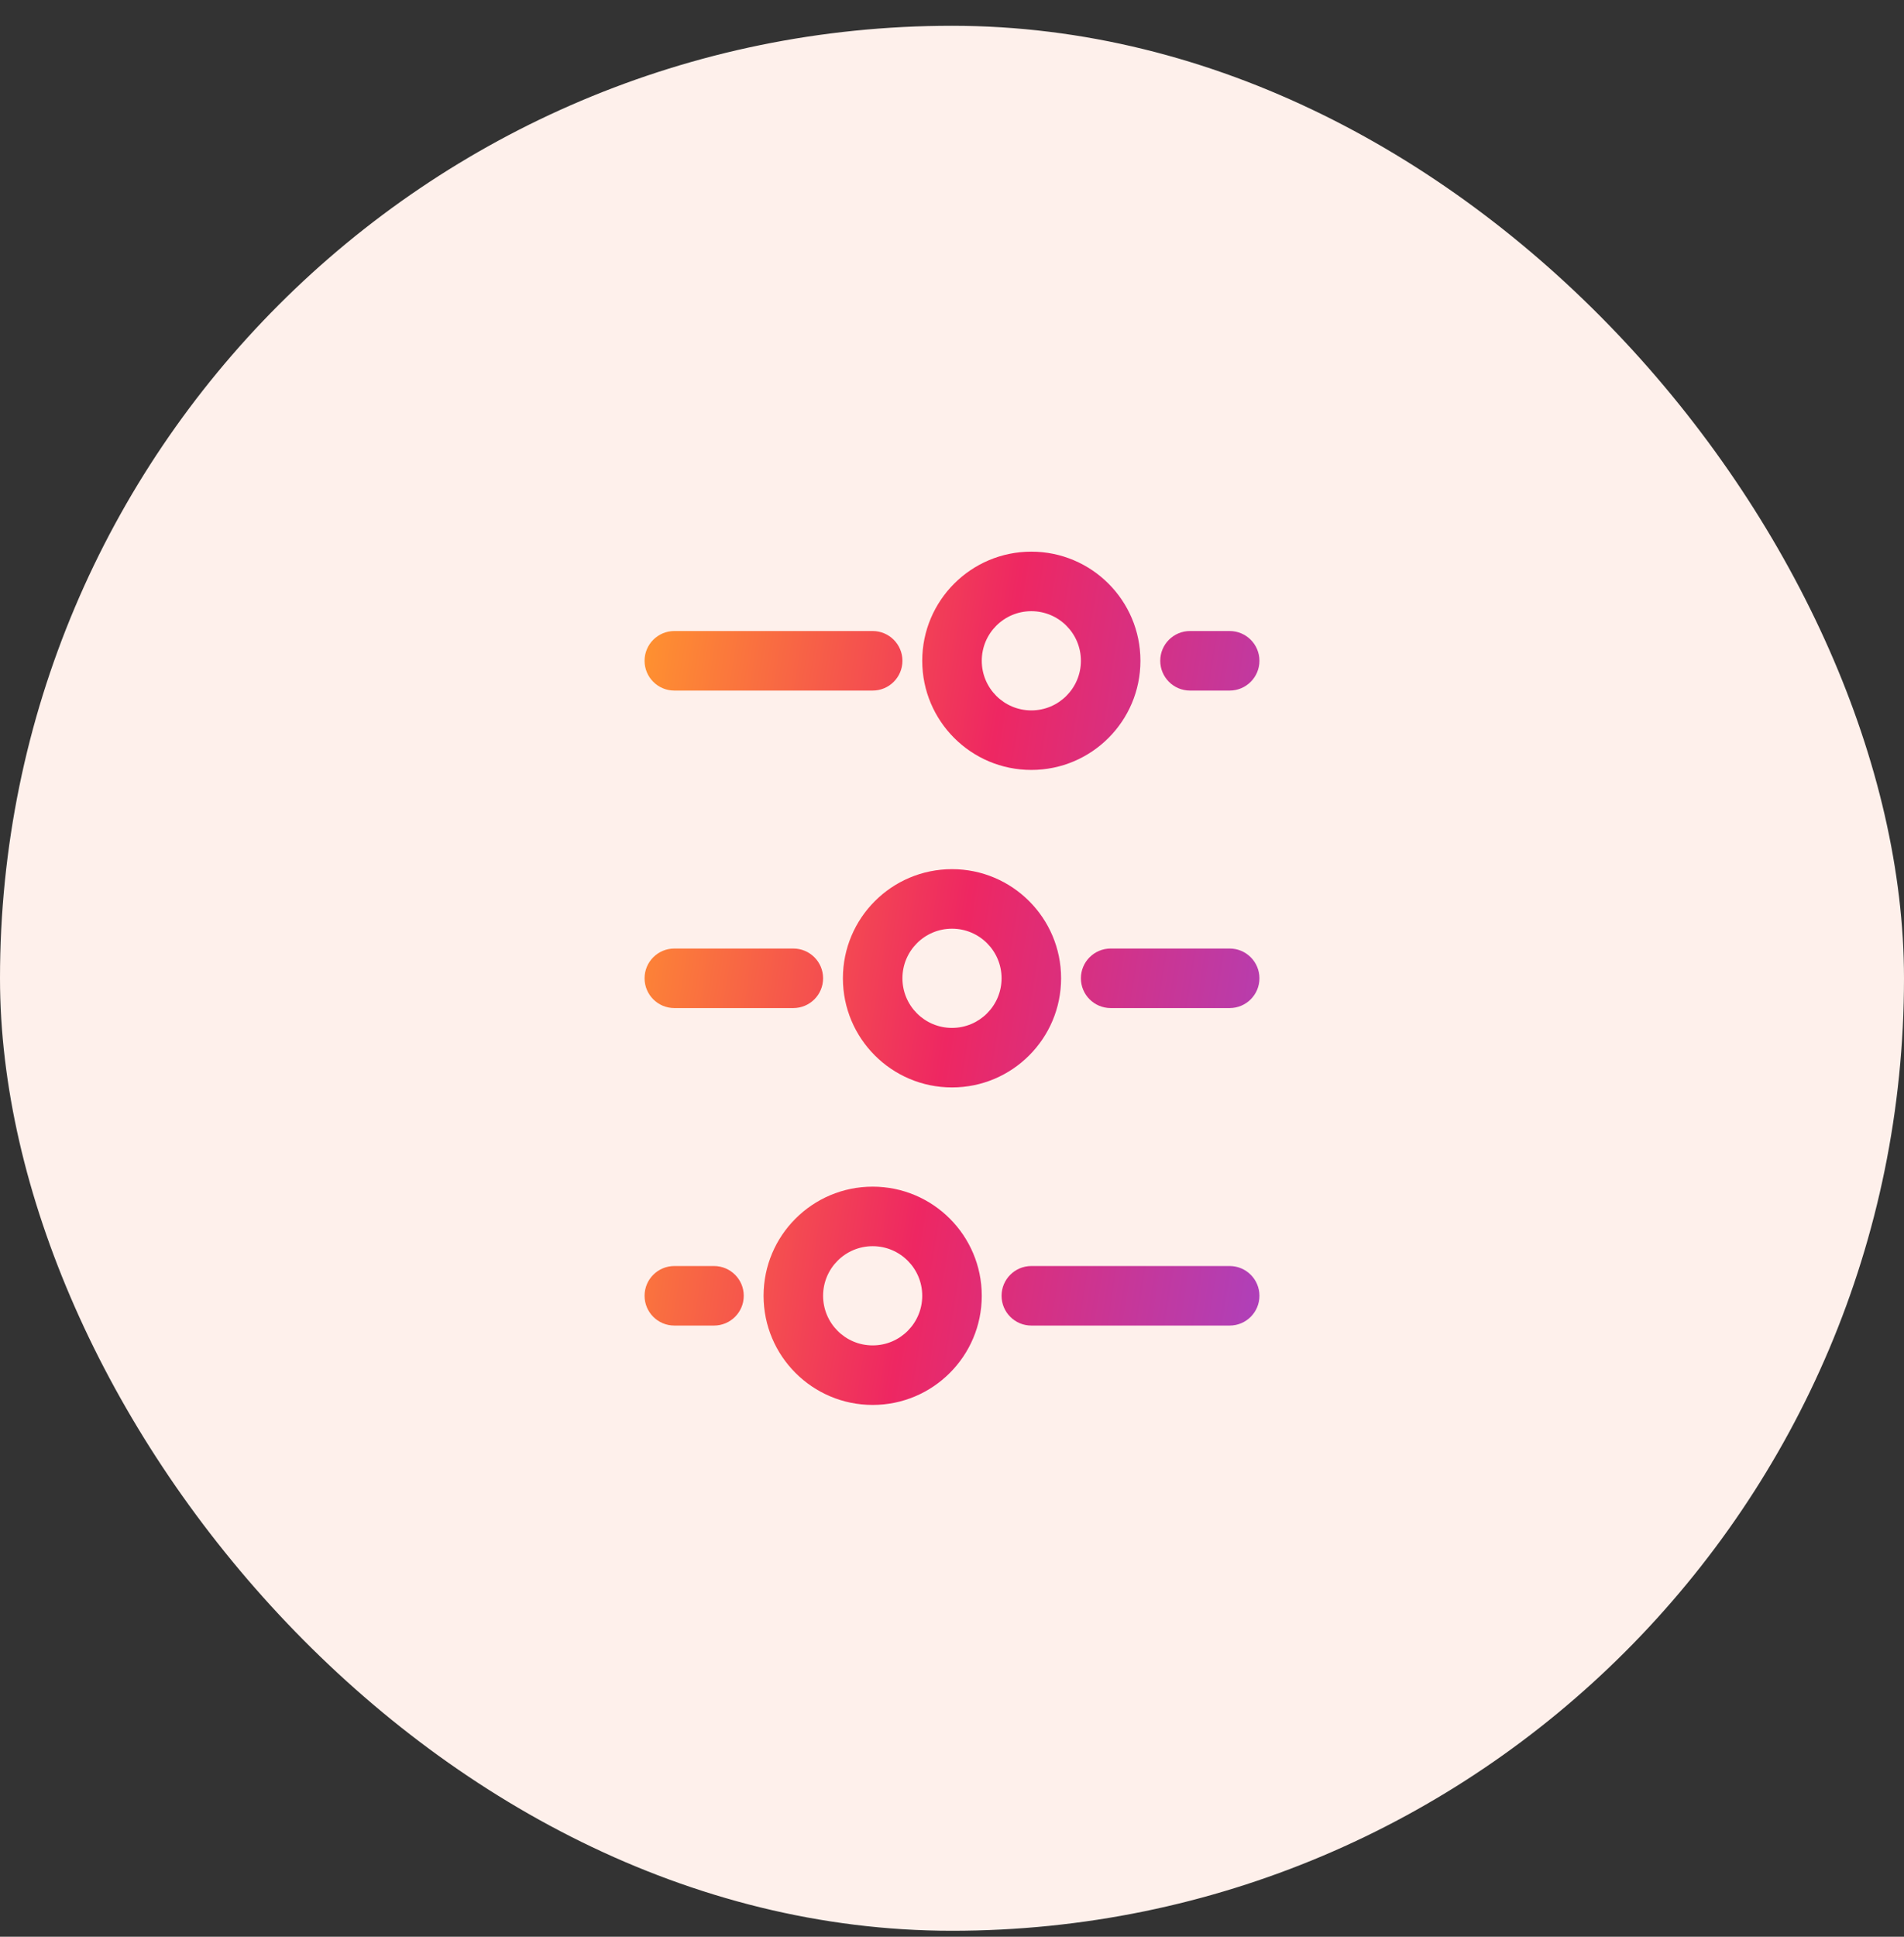 <?xml version="1.0" encoding="UTF-8"?>
<svg xmlns="http://www.w3.org/2000/svg" width="60" height="61" viewBox="0 0 60 61" fill="none">
  <rect x="0" y="0" width="60" height="61" fill="#333333" stroke="none"/>
  <rect y="0.812" width="60" height="60" rx="30" fill="#FEF0EB"></rect>
  <path fill-rule="evenodd" clip-rule="evenodd" d="M35.938 20.812C35.938 22.711 34.398 24.25 32.5 24.25C30.602 24.25 29.062 22.711 29.062 20.812C29.062 18.914 30.602 17.375 32.5 17.375C34.398 17.375 35.938 18.914 35.938 20.812ZM32.5 22.375C33.363 22.375 34.062 21.675 34.062 20.812C34.062 19.95 33.363 19.25 32.5 19.25C31.637 19.25 30.938 19.95 30.938 20.812C30.938 21.675 31.637 22.375 32.5 22.375Z" fill="url(#paint0_linear_2742_820)"></path>
  <path fill-rule="evenodd" clip-rule="evenodd" d="M30 34.25C28.102 34.25 26.562 32.711 26.562 30.812C26.562 28.914 28.102 27.375 30 27.375C31.898 27.375 33.438 28.914 33.438 30.812C33.438 32.711 31.898 34.25 30 34.25ZM28.438 30.812C28.438 31.675 29.137 32.375 30 32.375C30.863 32.375 31.562 31.675 31.562 30.812C31.562 29.95 30.863 29.25 30 29.25C29.137 29.25 28.438 29.95 28.438 30.812Z" fill="url(#paint1_linear_2742_820)"></path>
  <path fill-rule="evenodd" clip-rule="evenodd" d="M27.5 44.25C25.602 44.25 24.062 42.711 24.062 40.812C24.062 38.914 25.602 37.375 27.5 37.375C29.398 37.375 30.938 38.914 30.938 40.812C30.938 42.711 29.398 44.25 27.5 44.25ZM25.938 40.812C25.938 41.675 26.637 42.375 27.5 42.375C28.363 42.375 29.062 41.675 29.062 40.812C29.062 39.95 28.363 39.25 27.5 39.25C26.637 39.25 25.938 39.95 25.938 40.812Z" fill="url(#paint2_linear_2742_820)"></path>
  <path d="M34.062 30.812C34.062 30.295 34.482 29.875 35 29.875H38.75C39.268 29.875 39.688 30.295 39.688 30.812C39.688 31.33 39.268 31.75 38.75 31.75H35C34.482 31.75 34.062 31.33 34.062 30.812Z" fill="url(#paint3_linear_2742_820)"></path>
  <path d="M32.5 39.875C31.982 39.875 31.562 40.295 31.562 40.812C31.562 41.33 31.982 41.75 32.5 41.75H38.75C39.268 41.75 39.688 41.33 39.688 40.812C39.688 40.295 39.268 39.875 38.75 39.875H32.5Z" fill="url(#paint4_linear_2742_820)"></path>
  <path d="M28.438 20.812C28.438 20.295 28.018 19.875 27.5 19.875L21.25 19.875C20.732 19.875 20.312 20.295 20.312 20.812C20.312 21.33 20.732 21.75 21.25 21.75L27.5 21.75C28.018 21.75 28.438 21.33 28.438 20.812Z" fill="url(#paint5_linear_2742_820)"></path>
  <path d="M21.25 29.875C20.732 29.875 20.312 30.295 20.312 30.812C20.312 31.33 20.732 31.75 21.25 31.75H25C25.518 31.75 25.938 31.33 25.938 30.812C25.938 30.295 25.518 29.875 25 29.875H21.25Z" fill="url(#paint6_linear_2742_820)"></path>
  <path d="M20.312 40.812C20.312 40.295 20.732 39.875 21.25 39.875H22.5C23.018 39.875 23.438 40.295 23.438 40.812C23.438 41.33 23.018 41.75 22.5 41.75H21.25C20.732 41.75 20.312 41.33 20.312 40.812Z" fill="url(#paint7_linear_2742_820)"></path>
  <path d="M38.75 19.875C39.268 19.875 39.688 20.295 39.688 20.812C39.688 21.33 39.268 21.75 38.75 21.75H37.5C36.982 21.75 36.562 21.33 36.562 20.812C36.562 20.295 36.982 19.875 37.5 19.875H38.75Z" fill="url(#paint8_linear_2742_820)"></path>
  <defs>
    <linearGradient id="paint0_linear_2742_820" x1="20.312" y1="18.943" x2="43.133" y2="22.57" gradientUnits="userSpaceOnUse">
      <stop stop-color="#FF932F"></stop>
      <stop offset="0.5" stop-color="#EE2762"></stop>
      <stop offset="1" stop-color="#AC41BD"></stop>
    </linearGradient>
    <linearGradient id="paint1_linear_2742_820" x1="20.312" y1="18.943" x2="43.133" y2="22.57" gradientUnits="userSpaceOnUse">
      <stop stop-color="#FF932F"></stop>
      <stop offset="0.5" stop-color="#EE2762"></stop>
      <stop offset="1" stop-color="#AC41BD"></stop>
    </linearGradient>
    <linearGradient id="paint2_linear_2742_820" x1="20.312" y1="18.943" x2="43.133" y2="22.57" gradientUnits="userSpaceOnUse">
      <stop stop-color="#FF932F"></stop>
      <stop offset="0.5" stop-color="#EE2762"></stop>
      <stop offset="1" stop-color="#AC41BD"></stop>
    </linearGradient>
    <linearGradient id="paint3_linear_2742_820" x1="20.312" y1="18.943" x2="43.133" y2="22.57" gradientUnits="userSpaceOnUse">
      <stop stop-color="#FF932F"></stop>
      <stop offset="0.5" stop-color="#EE2762"></stop>
      <stop offset="1" stop-color="#AC41BD"></stop>
    </linearGradient>
    <linearGradient id="paint4_linear_2742_820" x1="20.312" y1="18.943" x2="43.133" y2="22.57" gradientUnits="userSpaceOnUse">
      <stop stop-color="#FF932F"></stop>
      <stop offset="0.5" stop-color="#EE2762"></stop>
      <stop offset="1" stop-color="#AC41BD"></stop>
    </linearGradient>
    <linearGradient id="paint5_linear_2742_820" x1="20.312" y1="18.943" x2="43.133" y2="22.57" gradientUnits="userSpaceOnUse">
      <stop stop-color="#FF932F"></stop>
      <stop offset="0.5" stop-color="#EE2762"></stop>
      <stop offset="1" stop-color="#AC41BD"></stop>
    </linearGradient>
    <linearGradient id="paint6_linear_2742_820" x1="20.312" y1="18.943" x2="43.133" y2="22.57" gradientUnits="userSpaceOnUse">
      <stop stop-color="#FF932F"></stop>
      <stop offset="0.5" stop-color="#EE2762"></stop>
      <stop offset="1" stop-color="#AC41BD"></stop>
    </linearGradient>
    <linearGradient id="paint7_linear_2742_820" x1="20.312" y1="18.943" x2="43.133" y2="22.57" gradientUnits="userSpaceOnUse">
      <stop stop-color="#FF932F"></stop>
      <stop offset="0.5" stop-color="#EE2762"></stop>
      <stop offset="1" stop-color="#AC41BD"></stop>
    </linearGradient>
    <linearGradient id="paint8_linear_2742_820" x1="20.312" y1="18.943" x2="43.133" y2="22.57" gradientUnits="userSpaceOnUse">
      <stop stop-color="#FF932F"></stop>
      <stop offset="0.5" stop-color="#EE2762"></stop>
      <stop offset="1" stop-color="#AC41BD"></stop>
    </linearGradient>
  </defs>
</svg>
